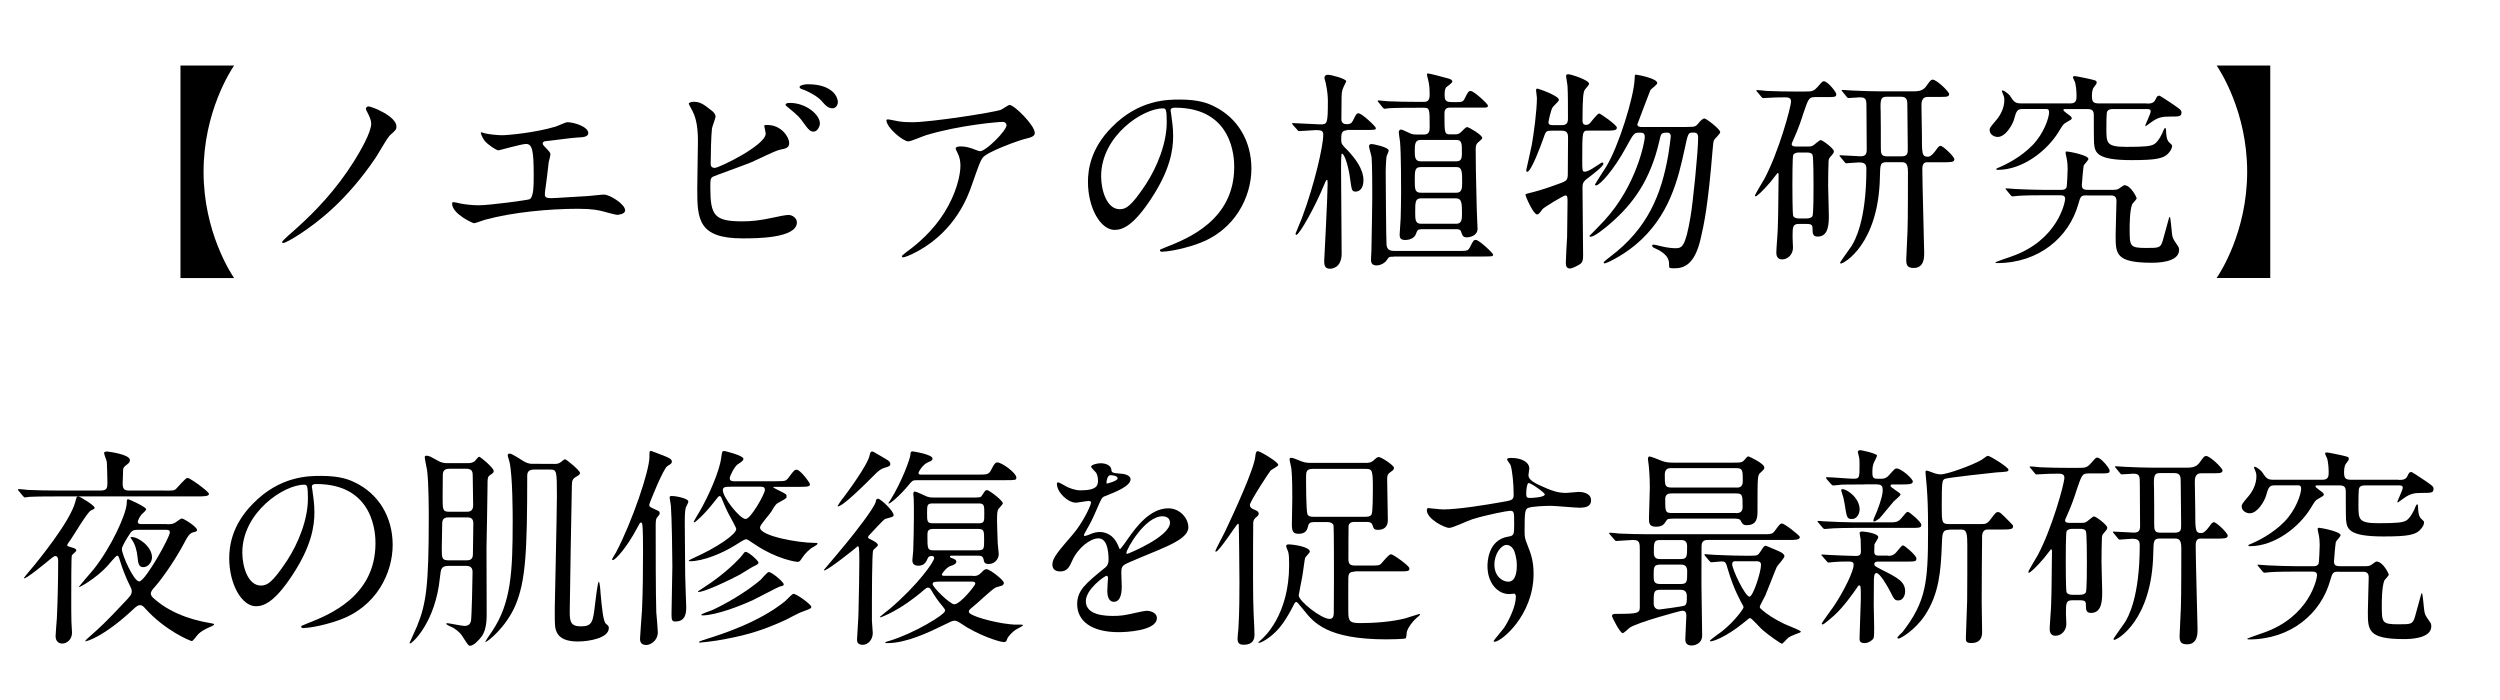 <?xml version="1.0" encoding="utf-8"?>
<!-- Generator: Adobe Illustrator 28.3.0, SVG Export Plug-In . SVG Version: 6.00 Build 0)  -->
<svg version="1.1" id="レイヤー_1" xmlns="http://www.w3.org/2000/svg" xmlns:xlink="http://www.w3.org/1999/xlink" x="0px"
	 y="0px" viewBox="0 0 292.29 81.87" style="enable-background:new 0 0 292.29 81.87;" xml:space="preserve">
<g>
	<path d="M21.1,32.51V7.66h6.27C27,8.21,23.8,13.06,23.8,20.09c0,7.02,3.2,11.87,3.57,12.42H21.1z"/>
	<path d="M42.9,13.04c-0.05-0.08-0.12-0.23-0.12-0.33c0-0.12,0.12-0.27,0.3-0.27c0.38,0,3.27,1.15,3.27,2.35
		c0,0.35-0.08,0.42-0.73,1c-0.38,0.35-1.45,2.3-1.7,2.65c-3.42,5.05-6.75,7.5-8.6,8.75c-0.92,0.62-1.95,1.22-2.22,1.22
		c-0.05,0-0.12-0.02-0.12-0.12c0-0.12,1.35-1.32,1.6-1.52c2.37-2.12,4.72-4.6,6.8-7.9c0.7-1.12,2.02-3.37,2.02-4.42
		C43.4,13.99,43.1,13.41,42.9,13.04z"/>
	<path d="M56.58,15.56c0.38,0.12,1.5,0.25,2.1,0.25c0.75,0,3.92-0.3,6.25-1c0.23-0.05,1.17-0.52,1.4-0.52
		c0.77,0,2.45,0.52,2.45,1.27c0,0.47-0.7,0.5-1.3,0.52c-0.58,0.02-3.12,0.38-3.65,0.42c-0.1,0-0.38,0.05-0.38,0.27
		c0,0.12,0.1,0.25,0.23,0.38c0.6,0.62,0.67,0.7,0.67,0.9c0,0.15-0.17,0.8-0.2,0.92c-0.1,1-0.27,2.3-0.43,3.45
		c0,0.12-0.02,0.23-0.02,0.27c0,0.38,0.18,0.48,0.75,0.48c0.5,0,3.65-0.23,4.32-0.25c0.3-0.02,1.57-0.17,1.85-0.17
		c0.67,0,2.47,1.12,2.47,1.85c0,0.45-0.85,0.52-0.92,0.52c-0.2,0-1.27-0.3-1.57-0.38c-0.55-0.15-1.27-0.33-3.02-0.33
		c-3.35,0-7.65,0.4-10.82,1.27c-0.23,0.05-1.15,0.42-1.35,0.42c-0.1,0-2.55-1.07-2.55-2.3c0-0.1,0.05-0.17,0.17-0.17
		s0.62,0.12,0.73,0.15c0.5,0.1,1.35,0.22,2.17,0.22c1.42,0,5.8-0.62,5.97-0.7c0.5-0.23,0.5-1.62,0.5-2.87c0-2.95-0.2-3.6-0.9-3.6
		c-0.52,0-3.12,0.75-3.22,0.75c-0.25,0-1.25-0.67-1.62-1.12c-0.25-0.35-0.52-0.9-0.42-1C56.26,15.46,56.56,15.54,56.58,15.56z"/>
	<path d="M83.24,12.96c0.18,0.12,0.42,0.42,0.42,0.65s-0.4,1.2-0.42,1.42c-0.1,0.87-0.15,3.1-0.15,4.15c0,0.15,0.05,0.45,0.48,0.45
		c0.5,0,5.95-2.65,5.95-4c0-0.15-0.17-0.85-0.17-0.92c0-0.1,0.17-0.1,0.35-0.1c1.7,0,2.57,1.47,2.57,2.1c0,0.58-0.38,0.65-1.1,0.8
		c-0.58,0.12-2.82,1.25-3.3,1.45c-0.7,0.3-4.4,1.62-4.52,1.7c-0.3,0.2-0.3,0.33-0.3,1.27c0,3.27,0.47,3.95,3.75,3.95
		c1.05,0,2.05-0.1,3.65-0.45c0.33-0.08,1.42-0.3,1.72-0.3c0.52,0,1,0.4,1,0.87c0,1.87-4.8,1.87-6.35,1.87c-5.17,0-5.3-2.22-5.3-5.77
		c0-0.9,0.08-4.82,0.08-5.65c0-2.05-0.38-2.97-0.65-3.5c-0.38-0.7-0.42-0.77-0.42-0.82c0-0.15,0.35-0.23,0.57-0.23
		C81.81,11.91,82.16,12.09,83.24,12.96z M95.86,14.44c0,0.3-0.27,0.95-0.75,0.95c-0.38,0-0.6-0.23-1.27-1.17
		c-0.27-0.38-0.48-0.67-1.65-1.62c-0.1-0.07-0.35-0.27-0.35-0.37c0-0.12,0.22-0.2,0.45-0.2C94.21,12.01,95.86,13.39,95.86,14.44z
		 M97.96,11.91c0,0.33-0.2,0.75-0.62,0.75c-0.52,0-0.82-0.32-1.32-0.9c-0.42-0.47-1.52-1.1-2.22-1.32c-0.25-0.07-0.32-0.2-0.32-0.27
		c0-0.2,0.62-0.32,0.92-0.32C97.46,9.84,97.96,11.46,97.96,11.91z"/>
	<path d="M105.09,14.19c0.5,0.08,1.05,0.1,1.57,0.1c2.22,0,9.65-1.17,10.35-1.45c0.18-0.07,0.88-0.57,1.02-0.57
		c0.57,0,2.95,2.4,2.95,3.25c0,0.18,0,0.45-0.87,0.65c-0.88,0.18-4.7,1.57-5.22,2.27c-0.3,0.43-0.4,0.73-1.27,3.2
		c-0.45,1.3-1.87,5.27-6.3,7.72c-0.83,0.45-1.55,0.73-1.72,0.73c-0.1,0-0.15-0.05-0.15-0.12c0-0.08,0.05-0.12,0.5-0.48
		c1.4-1.02,3.12-2.5,4.47-4.65c1.37-2.2,1.87-4.32,1.87-5.47c0-0.55-0.1-1.02-0.33-1.47c-0.2-0.4-0.22-0.45-0.22-0.55
		c0-0.2,0.38-0.23,0.52-0.23c0.42,0,0.72,0.03,1.35,0.23c0.15,0.05,0.82,0.33,0.97,0.33c0.7,0,3.1-2.4,3.1-3.05
		c0-0.18-0.15-0.38-0.47-0.38c-0.4,0-4.92,0.35-8.92,1.55c-0.35,0.1-1.77,0.73-2.1,0.73c-0.6,0-2.55-1.6-2.55-2.47
		c0-0.05,0.05-0.1,0.17-0.1C103.89,13.94,104.89,14.16,105.09,14.19z"/>
	<path d="M136.86,12.94c0,0.08,0.05,0.17,0.05,0.27c0.1,0.8,0.25,1.6,0.25,2.7c0,1.67-0.38,4-2.57,7.32c-2,3.05-3.27,3.65-4.27,3.65
		c-1.65,0-3.12-2.57-3.12-5.62c0-1.32,0.27-3.85,2.77-6.37c3.17-3.25,6.52-3.25,7.97-3.25c2.27,0,3.32,0.45,4.02,0.8
		c2.7,1.32,4.35,4,4.35,7.27c0,3.25-1.87,7.25-6.3,8.8c-2.12,0.75-3.77,0.92-4.15,0.92c-0.1,0-0.25-0.02-0.25-0.17
		c0-0.08,0.05-0.1,0.67-0.35c2.6-1.02,8.02-3.17,8.02-9.4c0-0.97-0.1-6.92-6.92-6.92C136.89,12.59,136.86,12.79,136.86,12.94z
		 M128.74,20.61c0,1.62,0.65,3.85,2.17,3.85c0.73,0,1.32-0.3,3.05-2.9c1.32-2.02,2.45-4.8,2.45-7.27c0-1.5-0.1-1.62-0.43-1.62
		C133.61,12.66,128.74,15.89,128.74,20.61z"/>
	<path d="M157.46,15.24c-0.65,0-0.65,0.48-0.65,1.12c0,0.45,0.07,0.55,0.75,1.22c0.85,0.9,1.85,2.17,1.85,3.5
		c0,1.07-0.57,1.32-0.9,1.32c-0.47,0-0.47-0.15-0.67-1.57c-0.12-1.02-0.6-2.87-0.95-2.87c-0.1,0-0.1,1.35-0.1,1.57
		c0,1.6,0.07,8.7,0.07,10.12c0,1.77-1.27,1.77-1.37,1.77c-0.6,0-0.67-0.42-0.67-0.9c0-0.05,0.4-7.57,0.4-9c0-0.43,0-0.48-0.1-0.48
		c-0.08,0-0.3,0.52-0.3,0.55c-1.12,2.72-2.92,5.87-3.25,5.87c-0.05,0-0.1-0.05-0.1-0.15c0.12-0.35,0.55-1.3,0.72-1.75
		c1.52-4.05,2.52-8.52,2.52-9.8c0-0.45-0.2-0.55-0.85-0.55c-0.33,0-1.7,0.12-1.97,0.12c-0.1,0-0.15-0.05-0.23-0.17l-0.5-0.55
		c-0.07-0.12-0.1-0.15-0.1-0.17c0-0.05,0.02-0.05,0.1-0.05c0.5,0,2.72,0.15,3.17,0.15c0.85,0,0.92,0,0.92-2.77
		c0-0.37-0.05-1.17-0.23-1.95c0-0.12-0.17-0.6-0.17-0.7c0-0.35,0.3-0.38,0.4-0.38c0.4,0,2.15,0.47,2.15,0.77
		c0,0.02-0.27,0.57-0.3,0.62c-0.23,0.48-0.25,0.8-0.25,1.55c0,0.38-0.02,2-0.02,2.32c0.02,0.35,0.27,0.52,0.62,0.52
		c0.35,0,0.55-0.07,0.72-0.4c0.4-0.8,0.42-0.87,0.67-0.87c0.4,0,2.02,1.55,2.02,1.72c0,0.22-0.12,0.22-1.27,0.22H157.46z
		 M162.96,30.01c-0.57,0-0.57,0.02-0.82,0.4c-0.23,0.35-0.75,0.62-1.2,0.62c-0.62,0-0.65-0.42-0.65-0.7c0-0.15,0.05-0.9,0.05-1.05
		c0.05-1.95,0.1-5.92,0.1-6.2c0-0.95,0-3.92-0.08-4.7c-0.02-0.2-0.3-1.1-0.3-1.27c0-0.2,0.12-0.27,0.35-0.27
		c0.1,0,1.95,0.35,1.95,0.77c0,0.12-0.22,0.57-0.25,0.67c-0.07,0.45-0.1,1.67-0.1,1.72c0,0.65,0.05,8.35,0.1,8.67
		c0.1,0.67,0.58,0.67,1.12,0.67h7.2c1.07,0,1.2,0,1.42-0.42c0.4-0.8,0.45-0.87,0.7-0.87c0.38,0,2.02,1.55,2.02,1.72
		c0,0.22-0.12,0.22-1.3,0.22H162.96z M166.13,26.81c-0.38,0-0.43,0.12-0.6,0.58c-0.2,0.52-0.85,0.67-1.22,0.67
		c-0.6,0-0.67-0.28-0.67-0.62c0-0.15,0.1-1.62,0.12-1.92c0.02-0.87,0.05-1.9,0.05-3.05c0-0.92,0-4.45-0.12-5.87
		c-0.02-0.17-0.15-1-0.15-1.1c0-0.22,0.08-0.35,0.27-0.35c0.2,0,1.02,0.45,1.2,0.5c0.27,0.08,0.48,0.08,0.62,0.08h0.87
		c0.65,0,0.65-0.52,0.65-0.88c0-2.1,0-2.25-0.65-2.25h-0.92c-0.65,0-2.27,0-3.17,0.05c-0.08,0.02-0.45,0.07-0.52,0.07
		c-0.08,0-0.2-0.12-0.23-0.15l-0.48-0.6c-0.1-0.1-0.1-0.12-0.1-0.15c0-0.05,0.02-0.08,0.07-0.08c0.18,0,0.95,0.1,1.1,0.1
		c1.22,0.05,2.27,0.07,3.45,0.07h0.83c0.62,0,0.62-0.55,0.62-0.95c0-0.47-0.02-0.82-0.12-1.37c-0.02-0.15-0.2-0.77-0.2-0.9
		c0-0.1,0.07-0.1,0.12-0.1c0.2,0,1.72,0.4,2.05,0.5c0.42,0.1,0.8,0.2,0.8,0.45c0,0.15-0.6,0.57-0.7,0.65c-0.2,0.23-0.2,0.58-0.2,1
		c0,0.75,0.35,0.75,1.18,0.75c0.8,0,0.97,0,1.17-0.43c0.4-0.8,0.45-0.87,0.7-0.87c0.38,0,2.02,1.52,2.02,1.72
		c0,0.17-0.17,0.22-0.35,0.22h-4.12c-0.62,0-0.62,0.5-0.62,0.73c0,2.17,0,2.4,0.62,2.4h0.7c0.3,0,0.5-0.12,0.8-0.45
		c0.12-0.12,0.38-0.4,0.53-0.4c0.2,0,1.77,0.92,1.77,1.27c0,0.12-0.25,0.3-0.27,0.33c-0.45,0.35-0.5,0.52-0.5,1.05
		c0,0.88,0.03,3.75,0.12,6.72c0,0.4,0.1,2.47,0.1,2.5c0,0.87-0.97,1.02-1.22,1.02c-0.45,0-0.53-0.12-0.72-0.7
		c-0.1-0.25-0.33-0.25-0.55-0.25H166.13z M166.08,16.36c-0.67,0-0.67,0.6-0.67,1.3c0,0.62,0,1.2,0.67,1.2h4.22
		c0.62,0,0.62-0.5,0.62-1c0-1.07,0-1.5-0.65-1.5H166.08z M166.08,19.54c-0.67,0-0.67,0.45-0.67,1.57c0,0.92,0,1.42,0.67,1.42h4.22
		c0.62,0,0.65-0.55,0.65-1.15c0-1.3,0-1.85-0.68-1.85H166.08z M166.13,23.19c-0.67,0-0.67,0.48-0.67,1.57c0,0.9,0,1.4,0.67,1.4h4.15
		c0.62,0,0.65-0.55,0.65-1.15c0-1.27-0.03-1.82-0.7-1.82H166.13z"/>
	<path d="M181.29,15.29c-0.55,0-0.57,0.1-0.85,0.9c-0.22,0.65-1.42,3.9-1.88,3.9c-0.1,0-0.12-0.12-0.12-0.2
		c0.03-0.15,0.5-2.2,0.65-2.95c0.22-1.22,0.6-4.02,0.6-5.5c0-0.12-0.1-0.75-0.1-0.88s0.03-0.2,0.17-0.2c0.08,0,2.5,0.82,2.5,1.32
		c0,0.17-0.65,0.72-0.72,0.85c-0.22,0.3-0.5,1.65-0.5,1.77c0,0.33,0.33,0.33,0.53,0.33h1.07c0.68,0,0.68-0.52,0.68-0.8
		c0-1.3,0-3.02-0.05-3.72c0-0.2-0.17-1.05-0.17-1.25c0-0.18,0.2-0.18,0.27-0.18c0.28,0,2.42,0.67,2.42,1.12
		c0,0.15-0.5,0.65-0.55,0.77c-0.1,0.27-0.22,0.67-0.22,3.55c0,0.12,0,0.48,0.4,0.48c0.23,0,0.35-0.08,0.45-0.18
		c0.17-0.17,0.88-1.15,1.1-1.15c0.15,0,2.07,1.35,2.07,1.65c0,0.35-0.45,0.35-1.2,0.35h-2.1c-0.75,0-0.75,0.02-0.75,3.4
		c0,1.27,0,1.4,0.3,1.4c0.33,0,0.8-0.3,1.1-0.5c0.8-0.52,0.87-0.57,0.95-0.57c0.1,0,0.12,0.07,0.12,0.15c0,0.3-1.3,1.27-1.42,1.37
		c-0.9,0.67-1.02,0.77-1.02,1.45c0,1.25,0.07,6.8,0.07,7.92c0,0.55-0.07,0.8-0.4,1.02c-0.3,0.17-0.83,0.48-1.15,0.48
		c-0.38,0-0.47-0.3-0.47-0.67c0-0.5,0.12-2.6,0.15-3.02c0.02-1,0.05-3.22,0.05-4.05c0-0.58,0-0.8-0.25-0.8
		c-0.22,0-2.55,1.42-2.67,1.6c-0.35,0.47-0.45,0.62-0.65,0.62c-0.42,0-1.35-2.1-1.35-2.32c0-0.08,0.45-0.17,0.53-0.2
		c0.15-0.02,1.65-0.4,3.67-1.17c0.57-0.22,0.75-0.35,0.75-1c0-0.52,0.03-3.7,0.03-4.25c0.02-0.7-0.25-0.85-0.78-0.85H181.29z
		 M197.14,14.84c0.98,0,1.08,0,1.43-0.42c0.17-0.23,0.5-0.57,0.7-0.57c0.22,0,1.85,1.25,1.85,1.6c0,0.2-0.62,0.75-0.7,0.9
		c-0.1,0.17-0.12,0.3-0.2,1.3c-0.52,6.32-0.97,8.5-1.4,10.32c-0.7,2.97-1.93,3.4-3.07,3.4c-0.6,0-0.6-0.07-0.6-0.22
		c0-0.62,0-1.17-1.1-1.85c-0.1-0.05-0.62-0.3-0.72-0.35c-0.12-0.07-0.17-0.17-0.17-0.23c0-0.12,0.15-0.12,0.2-0.12
		c0.1,0,0.55,0.12,0.68,0.15c0.95,0.25,1.65,0.27,1.8,0.27c0.78,0,1.2-0.02,1.82-3.75c0.25-1.42,0.88-7.5,0.88-9.17
		c0-0.6-0.27-0.6-0.67-0.6c-0.5,0-0.53,0.18-0.88,1.8c-0.78,3.62-1.78,8-5.8,11.35c-1.7,1.4-3.45,2.15-3.55,2.15
		c-0.03,0-0.15-0.02-0.15-0.12c0-0.07,0.45-0.42,0.75-0.65c4.42-3.32,6-7.3,6.8-11.87c0.12-0.75,0.3-2.05,0.3-2.2
		c0-0.2-0.05-0.45-0.42-0.45c-0.72,0-0.72,0.1-0.92,1c-1.07,4.65-3.15,7.35-5.55,9.47c-0.8,0.72-2.07,1.7-2.45,1.7
		c-0.05,0-0.17,0-0.17-0.1c0.15-0.15,1.3-1.3,1.72-1.77c3.85-4.17,4.75-9.35,4.75-9.75c0-0.55-0.22-0.55-0.7-0.55
		c-0.55,0-0.65,0.18-1.45,1.65c-1.5,2.77-3.12,4.52-3.55,4.52c-0.07,0-0.12-0.03-0.12-0.1c0-0.05,1.12-1.8,1.33-2.12
		c1.47-2.42,3.22-8.17,3.3-10.15c0.02-0.5,0-0.58,0.15-0.58c0.17,0,2.5,0.43,2.5,0.98c0,0.2-0.7,0.67-0.8,0.82
		c-0.28,0.7-1.28,3.35-1.53,4.02c0,0.23,0.28,0.3,0.45,0.3H197.14z"/>
	<path d="M212.13,11.36c-0.65,0-0.72,0.23-1.33,2.02c-0.2,0.65-0.55,1.67-0.97,2.6c-0.3,0.7-0.35,0.77-0.35,0.88
		c0,0.27,0.38,0.27,0.53,0.27h1.4c0.15,0,0.33,0,0.5-0.08c0.18-0.07,0.78-0.67,0.95-0.67c0.25,0,1.55,1,1.55,1.3
		c0,0.17-0.03,0.22-0.4,0.65c-0.2,0.2-0.2,0.37-0.22,0.47c-0.03,0.27-0.05,2.3-0.05,2.92c0,0.52,0.08,2.92,0.08,3.42
		c0,0.97,0,2.52-1.3,2.52c-0.42,0-0.6-0.18-0.6-0.73c0-0.57,0-0.75-0.72-0.75h-0.85c-0.75,0-0.77,0.3-0.77,1.55
		c0,0.2,0.05,1.05,0.05,1.23c0,0.75-0.57,1.37-1.28,1.37c-0.57,0-0.67-0.48-0.67-0.77c0-0.45,0.17-2.45,0.17-2.85
		c0.08-2.22,0.05-3.27,0.08-4.6l0.02-1.72c0-0.05-0.02-0.17-0.12-0.17c-0.02,0-0.67,0.87-0.8,1.02c-1.02,1.2-1.65,1.72-1.77,1.72
		c-0.05,0-0.08-0.02-0.08-0.07c0-0.17,0.93-1.65,1.1-1.97c1.65-3.07,3.12-8.37,3.12-9.07c0-0.45-0.38-0.47-0.75-0.47
		c-0.58,0-1.62,0.02-2.15,0.07c-0.05,0-0.3,0.02-0.35,0.02c-0.1,0-0.12-0.05-0.22-0.15l-0.47-0.57c-0.1-0.1-0.12-0.12-0.12-0.17
		c0-0.03,0.05-0.05,0.1-0.05c0.18,0,0.95,0.08,1.1,0.1c1.15,0.05,2.28,0.07,3.42,0.07h0.93c1.02,0,1.12,0,1.67-0.6
		c0.48-0.55,0.53-0.6,0.68-0.6c0.45,0,1.45,1.27,1.45,1.5c0,0.35-0.12,0.35-1.32,0.35H212.13z M211.21,25.54
		c0.35,0,0.6-0.1,0.7-0.27c0.12-0.23,0.12-2.97,0.12-3.5c0-0.47,0-3.45-0.12-3.67c-0.12-0.25-0.45-0.27-0.7-0.27h-0.85
		c-0.55,0-0.65,0.22-0.7,0.27c-0.1,0.22-0.1,2.97-0.1,3.5c0,0.48,0,3.45,0.1,3.67c0.12,0.2,0.38,0.27,0.67,0.27H211.21z
		 M225.5,18.96c-0.38,0-0.75,0-0.75,0.8c0,1.57,0.22,9.3,0.22,9.85c0,0.45,0,1.72-1.22,1.72c-0.78,0-0.88-0.35-0.88-1
		c0-0.05,0.12-2.82,0.15-3.35c0.05-1.12,0.05-5.8,0.05-6.92c0-1.1-0.4-1.1-0.83-1.1h-1.6c-0.8,0-0.82,0.2-0.85,1.75
		c-0.15,7.82-4.2,10.1-4.55,10.1c-0.05,0-0.1-0.02-0.1-0.1c0-0.1,1.15-1.65,1.35-1.97c0.35-0.58,1.72-2.87,1.72-9
		c0-0.62-0.28-0.75-0.9-0.75c-0.2,0-1.3,0.1-1.45,0.1c-0.08,0-0.12-0.05-0.22-0.17l-0.47-0.57c-0.1-0.1-0.1-0.12-0.1-0.15
		c0-0.05,0.02-0.05,0.08-0.05c0.38,0,2,0.12,2.35,0.12c0.47,0,0.75-0.12,0.75-0.75c0-0.77-0.03-4.15-0.03-4.82
		c0-1.05,0-1.32-0.78-1.32c-0.17,0-1.2,0.08-1.32,0.08c-0.1,0-0.15-0.05-0.22-0.15l-0.47-0.58c-0.1-0.12-0.12-0.12-0.12-0.17
		c0-0.02,0.05-0.05,0.1-0.05c0.17,0,0.95,0.07,1.1,0.07c1.15,0.05,2.27,0.1,3.42,0.1h3.57c0.65,0,1.25,0,1.67-0.55
		c0.52-0.73,0.6-0.82,0.8-0.82c0.45,0,1.92,1.4,1.92,1.7c0,0.18-0.15,0.28-0.4,0.3s-0.65,0.02-0.92,0.02h-1.2
		c-0.72,0-0.72,0.7-0.72,1.02c0,0.52,0.05,2.77,0.05,3.22c0,2.47,0,2.75,0.73,2.75c0.33,0,0.72-0.5,0.9-0.75
		c0.25-0.35,0.38-0.52,0.55-0.52c0.3,0,1.62,1.27,1.62,1.57c0,0.35-0.45,0.35-1.33,0.35H225.5z M220.63,11.31
		c-0.67,0-0.83,0.17-0.75,1.72c0.02,0.15,0.02,3.75,0.02,4.15c0,0.75,0,1.1,0.75,1.1h1.62c0.78,0,0.78-0.35,0.78-0.95
		c0-0.77-0.05-4.17-0.05-4.9c0-0.67,0-1.12-0.75-1.12H220.63z"/>
	<path d="M250.98,12.11c0.38,0,0.82,0,1.02-0.45c0.15-0.33,0.23-0.48,0.45-0.48c0.07,0,0.7,0.42,0.8,0.48
		c1.62,1.07,1.8,1.2,1.8,1.47c0,0.5-0.25,0.5-1.35,0.5c-0.85,0-1.35,0.05-2.2,0.67c-0.05,0.03-0.62,0.45-0.62,0.45
		c-0.05,0-0.05-0.05-0.05-0.08c0-0.15,0.62-1.37,0.62-1.65s-0.25-0.27-0.55-0.27h-3.8c-0.3,0-0.62,0.02-0.75,0.32
		c-0.08,0.15-0.08,1.6-0.08,1.95c0,1.72,0,2.15,2.35,2.15c2.25,0,2.82-0.08,3.25-0.32c0.45-0.28,0.92-1.15,1.08-1.62
		c0.03-0.07,0.12-0.27,0.2-0.27c0.08,0,0.1,0.25,0.1,0.35c0,0.32,0.05,1.07,0.35,1.32c0.33,0.3,0.35,0.32,0.35,0.47
		c0,0.23-0.18,0.52-0.33,0.7c-0.57,0.75-1.52,0.92-4.42,0.92c-4.02,0-4.27-0.85-4.37-1.95c-0.03-0.38-0.03-2.75-0.03-3.3
		c0-0.57-0.22-0.72-0.78-0.72h-2.47c-0.23,0-0.3,0-0.3,0.12c0,0.07,0.03,0.1,0.35,0.35c0.55,0.4,0.62,0.45,0.62,0.62
		c0,0.12-0.12,0.17-0.65,0.48c-0.32,0.17-0.38,0.27-0.9,1.12c-1.33,2.17-4.17,4.42-7.1,4.42c-0.05,0-0.17,0-0.17-0.07
		c0-0.08,0.07-0.12,0.17-0.15c0.97-0.4,2.65-1.23,4.05-2.65c1.38-1.42,1.95-3.27,1.95-3.85c0-0.4-0.17-0.4-0.52-0.4h-2.53
		c-0.7,0-0.77,0.23-1.07,1.3c-0.15,0.5-0.95,1.97-1.88,1.97c-0.47,0-0.95-0.32-0.95-0.8c0-0.25,0.08-0.35,0.8-1.2
		c0.47-0.55,0.92-1.4,0.92-2.32c0-0.35-0.08-0.52-0.25-0.92c-0.03-0.05-0.03-0.08-0.03-0.15c0-0.02,0.03-0.05,0.05-0.05
		c0.27,0,0.8,0.52,0.85,0.57c0.52,0.8,0.65,0.95,1.4,0.95h5.7c0.72,0,0.72-0.45,0.72-0.92c0-0.38-0.05-1.1-0.17-1.55
		c-0.03-0.07-0.25-0.5-0.25-0.6c0-0.12,0.15-0.12,0.22-0.12c0.17,0,1.42,0.27,1.67,0.32c0.8,0.2,0.88,0.18,0.88,0.45
		c0,0.1-0.02,0.15-0.35,0.57c-0.2,0.27-0.2,0.85-0.2,1c0,0.65,0.15,0.85,0.82,0.85H250.98z M244,22.84c-0.72,0-0.75,0.1-1.02,1.05
		c-1.08,3.82-4.57,6.87-9.5,6.87c-0.03,0-0.2,0-0.2-0.08c0-0.05,1.62-0.6,1.82-0.67c5.55-1.9,6.35-6.45,6.35-6.75
		c0-0.43-0.32-0.43-0.7-0.43h-1.77c-2.17,0-2.9,0.05-3.15,0.08c-0.08,0-0.45,0.05-0.53,0.05c-0.1,0-0.15-0.05-0.25-0.17l-0.45-0.55
		c-0.1-0.12-0.12-0.15-0.12-0.17c0-0.05,0.05-0.05,0.1-0.05c0.18,0,0.95,0.08,1.1,0.08c1.22,0.05,2.25,0.1,3.42,0.1h1.82
		c0.25,0,0.58,0,0.7-0.32c0.05-0.15,0.12-1.9,0.12-2.15c0-0.3-0.03-0.85-0.12-1.25c-0.1-0.48-0.12-0.52-0.12-0.62
		c0-0.15,0.1-0.15,0.17-0.15c0.17,0,2.5,0.42,2.5,0.87c0,0.15-0.5,0.65-0.55,0.77c-0.05,0.15-0.22,2.12-0.22,2.3
		c0,0.43,0.22,0.55,0.72,0.55h2.92c0.27,0,0.47-0.02,0.65-0.12c0.12-0.05,0.58-0.43,0.67-0.43c0.78,0,1.45,1.45,1.45,1.52
		c0,0.15-0.47,0.6-0.52,0.7c-0.3,0.72-0.3,2.47-0.3,2.87c0,2.05,0,2.25,1.92,2.25c1.53,0,1.68,0,1.95-0.85
		c0.12-0.42,0.67-2.45,0.72-2.62c0.02-0.05,0.05-0.17,0.1-0.17c0.1,0,0.22,1.75,0.27,2.07c0.08,0.45,0.12,0.52,0.62,1.25
		c0.1,0.12,0.2,0.3,0.2,0.55c0,1.5-2.67,1.5-3.2,1.5c-4.22,0-4.22-1.05-4.22-3.2c0-0.65,0.1-3.65,0.1-4c0-0.42-0.15-0.67-0.65-0.67
		H244z"/>
	<path d="M265.43,7.66v24.84h-6.27c0.38-0.55,3.57-5.4,3.57-12.42c0-7.02-3.2-11.87-3.57-12.42H265.43z"/>
	<path d="M19.2,57.36c1.02,0,1.15,0,1.35-0.17c0.23-0.2,1.12-1.32,1.38-1.32c0.27,0,2.5,1.6,2.5,1.87s-0.47,0.3-1.35,0.3H6.6
		c-0.58,0-2.3,0-3.17,0.05c-0.08,0.02-0.45,0.07-0.52,0.07c-0.08,0-0.12-0.07-0.23-0.17L2.2,57.41c-0.05-0.05-0.1-0.12-0.1-0.15
		c0-0.05,0.02-0.08,0.07-0.08c0.18,0,0.95,0.08,1.1,0.1c1.15,0.05,2.27,0.07,3.42,0.07h5.1c0.7,0,0.77-0.32,0.77-0.87
		c0-0.38-0.05-2.32-0.07-2.47c-0.02-0.17-0.32-0.87-0.32-1.05c0-0.15,0.22-0.17,0.35-0.17c0.1,0,2.67,0.32,2.67,1
		c0,0.27-0.2,0.42-0.45,0.6c-0.35,0.27-0.35,0.4-0.35,0.72c0,0.23-0.05,1.2-0.05,1.42c0,0.75,0.3,0.82,0.8,0.82H19.2z M10.62,59.69
		c-0.42,0.2-2,2.9-2.37,3.42c-0.3,0.38-0.4,0.6-0.4,0.67c0,0.05,0.12,0.1,0.45,0.2c0.35,0.1,0.62,0.17,0.62,0.38
		c0,0.12-0.47,0.47-0.52,0.57c-0.07,0.17-0.07,3.52-0.07,5.32c0,0.7,0,1.75,0.02,2.42c0,0.18,0.07,1.1,0.07,1.3
		c0,0.8-0.6,1.27-1.15,1.27c-0.4,0-0.77-0.25-0.77-0.88c0-0.2,0.12-1.75,0.15-2.1c0.1-2.25,0.15-4.42,0.15-6.7
		c0-0.1,0-0.55-0.32-0.55c-0.18,0-0.45,0.25-0.67,0.42c-0.18,0.15-3.02,2.52-3.02,2.15c0-0.05,1.15-1.42,1.27-1.55
		c0.22-0.3,4.12-4.97,4.75-7.37c0.1-0.38,0.12-0.62,0.33-0.62c0.22,0,1.85,1.02,1.92,1.3C11.07,59.49,11,59.51,10.62,59.69z
		 M19.52,61.29c0.4,0,0.67-0.02,0.9-0.15c0.2-0.1,0.67-0.52,0.85-0.52c0.2,0,1.77,0.97,1.77,1.35c0,0.15-0.15,0.2-0.47,0.27
		c-0.35,0.1-0.58,0.35-1.12,1.4c-0.8,1.52-2.32,3.82-3.37,5c-0.15,0.15-0.45,0.5-0.45,0.75c0,0.25,0.2,0.45,0.4,0.62
		c2.37,2.1,5.5,2.65,6.45,2.82c0.5,0.08,0.55,0.1,0.55,0.18c0,0.05-0.12,0.12-0.27,0.2c-0.88,0.38-1.27,0.62-1.57,0.92
		c-0.25,0.25-0.6,0.82-0.77,0.82c-0.15,0-3.1-1.2-5.45-3.82c-0.22-0.27-0.4-0.38-0.6-0.38c-0.2,0-0.4,0.12-0.7,0.4
		c-3.67,3.45-5.72,3.9-5.72,3.82c0.05-0.1,0.15-0.2,0.2-0.25c1.7-1.5,2.2-1.97,4.25-4.15c0.92-0.95,1-1.08,1-1.48
		c0-0.17-0.05-0.32-0.28-0.75c-0.37-0.73-0.85-1.97-1.05-2.65c-0.2-0.67-0.23-0.72-0.38-0.72s-0.98,1.05-1.15,1.22
		c-1.35,1.47-3.35,2.57-3.35,2.45c0-0.02,1.47-1.75,1.75-2.07c2.07-2.6,3.77-6.35,3.87-7.65c0.02-0.5,0.02-0.55,0.17-0.55
		c0.15,0,2.1,0.92,2.1,1.15c0,0.15-0.27,0.4-0.5,0.6c-0.2,0.2-0.47,0.73-0.47,0.88c0,0.27,0.27,0.27,0.42,0.27H19.52z M16.22,61.94
		c-0.62,0-0.8,0.07-1.07,0.52c-0.25,0.37-0.9,1.4-0.9,1.72c0,0.7,1.4,3.8,2.02,3.8c0.42,0,1.5-1.72,2.07-2.67
		c0.87-1.47,1.52-2.8,1.52-3.07c0-0.3-0.25-0.3-0.62-0.3H16.22z M15.42,62.79c0.77,0,2.35,1.12,2.35,2.37
		c0,0.57-0.45,1.15-1.02,1.15c-0.55,0-0.6-0.5-0.67-1.17c-0.08-0.77-0.27-1.52-0.73-2.15c-0.02-0.02-0.07-0.1-0.1-0.15
		C15.27,62.79,15.35,62.79,15.42,62.79z"/>
	<path d="M36.46,56.94c0,0.08,0.05,0.17,0.05,0.27c0.1,0.8,0.25,1.6,0.25,2.7c0,1.67-0.38,4-2.57,7.32c-2,3.05-3.27,3.65-4.27,3.65
		c-1.65,0-3.12-2.57-3.12-5.62c0-1.32,0.27-3.85,2.77-6.37c3.17-3.25,6.52-3.25,7.97-3.25c2.27,0,3.32,0.45,4.02,0.8
		c2.7,1.32,4.35,4,4.35,7.27c0,3.25-1.87,7.25-6.3,8.8c-2.12,0.75-3.77,0.92-4.15,0.92c-0.1,0-0.25-0.02-0.25-0.17
		c0-0.08,0.05-0.1,0.67-0.35c2.6-1.02,8.02-3.17,8.02-9.4c0-0.97-0.1-6.92-6.92-6.92C36.48,56.59,36.46,56.79,36.46,56.94z
		 M28.33,64.61c0,1.62,0.65,3.85,2.17,3.85c0.73,0,1.32-0.3,3.05-2.9c1.32-2.02,2.45-4.8,2.45-7.27c0-1.5-0.1-1.62-0.43-1.62
		C33.21,56.66,28.33,59.89,28.33,64.61z"/>
	<path d="M52.5,66.16c-0.92,0-0.95,0.3-1.07,1.4c-0.52,5.17-3.2,7.67-3.5,7.67c-0.02,0-0.05-0.02-0.05-0.05s0.75-1.65,0.88-1.97
		c1.07-2.62,1.37-4.72,1.37-12.62c0-0.72,0-4.22-0.2-5.62c-0.02-0.2-0.27-1.27-0.27-1.52c0-0.12,0.05-0.17,0.22-0.17
		c0.3,0,0.52,0.15,1.35,0.6c0.52,0.3,0.9,0.27,1.2,0.27h2.22c0.27,0,0.55-0.02,0.82-0.2c0.1-0.08,0.43-0.55,0.55-0.55
		c0.17,0,1.7,1.32,1.7,1.65c0,0.2,0,0.2-0.52,0.57C57,55.79,57,56.04,57,56.76c0,1.02-0.1,6.15-0.12,7.3c0,1.07,0.02,6.37,0.02,7.57
		c0,0.62,0.02,1.97-0.6,2.8c-0.3,0.4-0.92,1.07-1.35,1.07c-0.18,0-0.23-0.1-0.8-0.97c-0.18-0.32-0.45-0.67-1.1-1.1
		c-0.12-0.08-0.87-0.35-0.87-0.5c0-0.07,0.1-0.07,0.12-0.07c0.17,0,1.7,0.32,2.02,0.32c0.62,0,0.7-0.42,0.75-0.62
		c0.08-0.45,0.18-4.95,0.18-5.67c0-0.38-0.12-0.73-0.75-0.73H52.5z M52.47,60.49c-0.25,0-0.77,0-0.77,0.7c0,0.45-0.05,2.47-0.05,2.9
		c0,1.12,0,1.42,0.77,1.42h2.12c0.25,0,0.75,0,0.75-0.7c0-0.57,0.05-3.12,0.05-3.65c0-0.67-0.5-0.67-0.77-0.67H52.47z M52.52,54.81
		c-0.22,0-0.75,0-0.75,0.7c0,0.43-0.02,2.27-0.02,2.65c0,1.4,0,1.67,0.75,1.67h2.07c0.22,0,0.75,0,0.75-0.73
		c0-0.55-0.05-2.95-0.05-3.42c0-0.42,0-0.88-0.75-0.88H52.52z M64.79,54.24c0.2,0,0.45,0,0.7-0.15c0.07-0.05,0.47-0.4,0.57-0.4
		c0.15,0,1.75,1.32,1.75,1.6c0,0.15-0.07,0.25-0.45,0.45c-0.48,0.27-0.48,0.52-0.5,1.05c-0.02,0.85-0.25,13.52-0.25,14.72
		c0,1.15,0.1,1.72,1.3,1.72c1.35,0,1.42-0.5,1.67-2.67c0.05-0.42,0.3-2.55,0.43-2.55c0.1,0,0.2,1.07,0.2,1.3
		c0.15,1.62,0.3,3.32,0.62,3.6c0.3,0.27,0.35,0.3,0.35,0.52c0,1.17-2.3,1.57-3.62,1.57c-0.77,0-1.87-0.12-2.35-0.88
		c-0.35-0.57-0.35-0.82-0.35-3c0-0.58,0.25-11.1,0.25-13.12c0-2.97-0.02-3.1-0.8-3.1h-1.92c-0.75,0-0.75,0.55-0.75,0.75
		c0,8.87-0.18,12.32-1.4,15.17c-1.12,2.57-3.27,4.25-3.5,4.25c-0.08,0,0.72-1.17,0.8-1.27c2.22-3.32,2.4-6.92,2.4-12.87
		c0-0.8,0-5.35-0.38-6.95c-0.02-0.12-0.2-0.62-0.2-0.72c0-0.15,0.07-0.23,0.22-0.23c0.33,0,1.52,0.85,1.77,0.97
		c0.45,0.23,0.72,0.23,1,0.23H64.79z"/>
	<path d="M71.56,65.39c0-0.05,0.4-0.7,0.47-0.82c1.87-3.55,3.9-9.52,3.9-11.15c0-0.65,0-0.7,0.2-0.7c0.05,0,1.05,0.4,1.57,0.6
		c0.5,0.2,0.85,0.35,0.85,0.65c0,0.2-0.08,0.25-0.52,0.52c-0.47,0.27-2.12,4.37-2.12,4.52c0,0.25,0.1,0.27,0.62,0.52
		c0.5,0.22,0.6,0.25,0.6,0.47c0,0.15-0.05,0.2-0.32,0.52c-0.15,0.17-0.15,0.65-0.15,0.85c0,2.67,0,7.95,0.07,10.2
		c0.03,0.38,0.18,2,0.18,2.32c0,1.07-0.9,1.52-1.35,1.52c-0.73,0-0.73-0.55-0.73-0.75c0-0.3,0.2-2.8,0.23-3.32
		c0.1-2.2,0.12-4.65,0.12-6.87c0-0.67,0-2.6-0.08-3.15c-0.02-0.12-0.07-0.23-0.15-0.23c-0.12,0-0.15,0.05-0.48,0.68
		c-1.2,2.27-2.5,3.65-2.77,3.7C71.66,65.49,71.56,65.49,71.56,65.39z M80.48,58.64c0,0.12-0.25,0.6-0.3,0.7
		c-0.12,0.42-0.12,1.27-0.12,1.72c0,1.45,0.05,5.97,0.05,6.2c0,0.55,0.12,3.47,0.12,3.65c0,0.62,0,1.75-1.25,1.75
		c-0.38,0-0.47-0.1-0.47-0.82c0-0.38,0.1-5.25,0.1-5.65c0-1.52-0.07-5.62-0.17-7.05c0-0.15-0.15-0.8-0.15-0.95
		c0-0.05,0-0.15,0.08-0.17C78.51,57.89,80.48,58.21,80.48,58.64z M90.78,56.26c1,0,1.1,0,1.42-0.42c0.62-0.85,0.7-0.92,0.95-0.92
		c0.42,0,1.55,1.52,1.55,1.7c0,0.3-0.45,0.3-1.2,0.3h-2.9c-0.12,0-0.2,0-0.2,0.05c0,0.05,0.8,0.45,0.92,0.5
		c0.6,0.3,0.65,0.33,0.65,0.6c0,0.17-0.08,0.22-0.77,0.6c-0.45,0.23-0.55,0.32-1.02,1.15c-0.17,0.3-1.32,1.52-1.32,1.85
		c0,1.02,4.55,1.8,6.32,1.8c0.38,0,0.4,0,0.4,0.1c0,0.15-0.65,0.45-0.77,0.55c-0.62,0.5-0.88,0.88-1.17,1.32
		c-0.15,0.23-0.27,0.25-0.4,0.25c-0.27,0-2.47-0.38-4.8-1.92c-1-0.67-1.07-0.72-1.22-0.72c-0.2,0-0.82,0.42-1.27,0.7
		c-1.45,0.92-3.75,1.87-5.27,1.87c-0.05,0-0.12-0.02-0.17-0.07c0-0.05,0.52-0.27,0.62-0.33c2.72-1.22,4.95-2.75,4.95-3.37
		c0-0.2-0.92-1.77-1.07-2.12c-0.2-0.42-0.47-1.05-0.65-1.5c-0.02-0.08-0.12-0.23-0.22-0.23c-0.12,0-0.18,0.08-0.7,0.75
		c-1.15,1.47-2.15,2.32-2.27,2.32c-0.02,0-0.07-0.02-0.07-0.07c0.17-0.33,0.5-0.88,0.65-1.12c1.07-1.82,2.37-4.77,2.57-6.35
		c0.1-0.77,0.12-0.8,0.38-0.8c0.05,0,2.22,0.52,2.22,0.92c0,0.18-0.15,0.3-0.68,0.65c-0.37,0.25-0.92,1.35-0.92,1.62
		c0,0.35,0.35,0.35,0.57,0.35H90.78z M88.68,65.79c0,0.15-0.2,0.25-0.62,0.45c-0.25,0.12-1.3,0.8-1.52,0.92
		c-1.1,0.6-4.12,2.05-4.87,2.05c-0.05,0-0.07-0.02-0.07-0.07c0.5-0.35,1.42-0.92,1.85-1.25c2.07-1.5,3.27-2.87,3.32-2.97
		c0.17-0.23,0.27-0.4,0.42-0.4C87.48,64.51,88.68,65.54,88.68,65.79z M94.85,70.93c0,0.2,0,0.2-1.25,0.67
		c-0.3,0.12-1.5,0.75-1.75,0.88c-3.05,1.4-5.12,1.92-8.1,2.42c-0.23,0.05-1.75,0.23-1.92,0.23c-0.03,0-0.1,0-0.1-0.08
		s0.75-0.3,0.9-0.35c1.75-0.55,6.07-1.92,9.15-4.4c0.18-0.15,0.8-0.85,0.98-0.87C93.08,69.39,94.85,70.68,94.85,70.93z M91.63,68.31
		c0,0.15-0.07,0.18-0.47,0.27c-0.2,0.05-2.57,1.32-3.07,1.55c-1.6,0.75-4.45,1.82-5.97,1.82c-0.08,0-0.12-0.02-0.12-0.08
		c0-0.1,1.02-0.45,1.22-0.52c1.4-0.62,3.97-2.07,5.7-3.55c0.15-0.15,0.77-0.9,0.95-0.92C90.21,66.84,91.63,68.06,91.63,68.31z
		 M85.41,56.91c-0.55,0-0.9,0-0.9,0.4c0,0.85,2,3.37,2.67,3.37c0.6,0,2.25-2.95,2.25-3.4c0-0.38-0.27-0.38-0.73-0.38H85.41z"/>
	<path d="M101.84,63.09c0.3,0.15,0.8,0.4,0.8,0.65c0,0.12-0.5,0.48-0.55,0.6c-0.15,0.32-0.15,5.12-0.15,8.22
		c0,0.2,0.1,1.23,0.1,1.45c0,0.77-0.55,1.38-1.17,1.38c-0.67,0-0.67-0.45-0.67-0.65c0-0.15,0.17-2.57,0.17-3.07
		c0.05-1.85,0.1-5.15,0.1-6.05c0-1.7-0.05-1.75-0.2-1.75c-0.27,0.25-3.17,2.57-3.85,2.82c-0.08,0-0.1-0.02-0.1-0.05
		c0.8-0.95,2.17-2.57,2.72-3.25c0.73-0.88,3.27-4.1,3.35-4.75c0.03-0.15,0.05-0.33,0.27-0.33c0.3,0,1.82,1.42,1.82,1.92
		c0,0.07-0.05,0.15-0.12,0.17c-0.1,0.08-0.75,0.23-0.87,0.27c-0.3,0.18-1.4,1.42-1.65,1.67c-0.2,0.2-0.37,0.38-0.35,0.47
		C101.51,62.94,101.56,62.96,101.84,63.09z M103.84,53.84c0.15,0.1,0.25,0.25,0.25,0.4c0,0.25-0.15,0.3-0.67,0.45
		c-0.35,0.1-0.67,0.33-0.95,0.6c-1.67,1.67-3.95,3.92-4.52,3.92c-0.12,0,0.57-0.95,0.65-1.02c0.38-0.5,2.85-3.82,3.07-4.95
		c0.08-0.32,0.1-0.45,0.3-0.45c0.08,0,0.12,0.02,0.23,0.08C102.44,53.01,103.64,53.69,103.84,53.84z M113.73,67.34
		c0.4,0,0.62,0,1.07-0.45c0.15-0.2,0.35-0.35,0.55-0.35c0.32,0,2.02,1.25,2.02,1.62c0,0.15-0.12,0.25-0.2,0.3
		c-0.1,0.05-0.65,0.17-0.75,0.22c-0.48,0.23-2.32,2.02-2.8,2.37c-0.25,0.2-0.35,0.3-0.35,0.48c0,0.47,2.9,1.25,4.77,1.45
		c0.35,0.05,0.6,0.05,1.32,0.05c0.05,0,0.25,0,0.25,0.07c0,0.08-0.73,0.45-0.85,0.52c-0.4,0.25-0.9,0.8-1,1.07
		c-0.08,0.25-0.12,0.38-0.4,0.38c-0.48,0-3.05-0.82-5-2.17c-0.4-0.27-0.57-0.33-0.77-0.33c-0.23,0-0.38,0.08-1.55,0.65
		c-1.37,0.67-4.07,1.97-6.27,1.97c-0.2,0-0.27,0-0.27-0.07c0-0.05,0.05-0.08,0.5-0.2c2.75-0.82,6.5-3.05,6.5-3.52
		c0-0.15-0.12-0.3-0.3-0.52c-0.47-0.55-0.9-1.15-1.3-1.85c-0.15-0.23-0.2-0.33-0.4-0.33c-0.12,0-0.22,0.05-0.45,0.25
		c-2.77,2.42-5.02,3.22-5.1,3.22c-0.05,0-0.08,0-0.08-0.05c0-0.02,1.05-0.85,1.2-0.97c3.3-2.82,5.15-5.5,5.15-5.9
		c0-0.18-0.15-0.25-0.27-0.25c-0.35,0-0.42,0.15-0.48,0.27c-0.2,0.45-0.4,0.87-1.1,0.87c-0.65,0-0.7-0.42-0.7-0.65
		c0-0.17,0.1-0.92,0.1-1.1c0.03-0.7,0.08-2.97,0.08-3.95c0-0.58,0-1.65-0.02-2.15c0-0.07-0.05-0.42-0.05-0.52c0-0.08,0-0.3,0.18-0.3
		c0.17,0,1.17,0.48,1.4,0.58c0.38,0.12,0.55,0.12,0.8,0.12h4.25c1.12,0,1.25,0,1.37-0.2c0.4-0.62,0.45-0.67,0.62-0.67
		c0.25,0,1.85,1.22,1.85,1.55c0,0.1-0.4,0.52-0.48,0.62c-0.17,0.2-0.2,0.48-0.2,1.4c0,0.5,0.05,1.82,0.08,2.65
		c0,0.17,0.12,1.05,0.12,1.25c0,0.57-0.45,1.17-1.17,1.17c-0.5,0-0.55-0.23-0.6-0.52c-0.07-0.42-0.35-0.45-0.62-0.45h-3.17
		c-0.08,0-0.15,0-0.15,0.1c0,0.05,0.02,0.1,0.15,0.15c0.4,0.15,0.6,0.23,0.6,0.45c0,0.27-0.35,0.4-0.67,0.5
		c-0.42,0.12-1.02,0.85-1.02,1s0.18,0.15,0.3,0.15H113.73z M107.19,56.14c-0.5,0-0.57,0.1-0.9,0.5c-1.02,1.27-2.42,2.47-2.42,2.2
		c0-0.05,0.1-0.15,0.2-0.32c1.4-2.25,2.35-4.92,2.37-5.35c0-0.2,0.05-0.4,0.22-0.4c0.08,0,2.37,0.35,2.37,0.85
		c0,0.15-0.07,0.25-0.47,0.4c-0.67,0.25-1.17,1.15-1.17,1.27c0,0.2,0.17,0.2,0.27,0.2h6.72c1.02,0,1.23-0.02,1.5-0.55
		c0.42-0.85,0.55-0.87,0.75-0.87c0.5,0,2.2,1.22,2.2,1.77c0,0.3-0.12,0.3-1.32,0.3H107.19z M109.06,58.86
		c-0.67,0-0.67,0.2-0.67,1.12c0,0.97,0,1.2,0.67,1.2h5.35c0.67,0,0.67-0.2,0.67-1.12c0-0.98,0-1.2-0.67-1.2H109.06z M114.33,64.34
		c0.73,0,0.73-0.2,0.73-1.2c0-1.07,0-1.3-0.73-1.3h-5.2c-0.67,0-0.7,0.3-0.7,0.75c0,1.57,0,1.75,0.72,1.75H114.33z M109.66,68.01
		c-0.25,0-0.62,0-0.62,0.27c0,0.4,2.05,2.37,2.52,2.37c0.73,0,2.47-2.22,2.47-2.4c0-0.25-0.27-0.25-0.4-0.25H109.66z"/>
	<path d="M123.04,65.99c0-0.75,0.7-1.55,2.4-3.52c1.12-1.3,2.12-3.37,2.12-3.72c0-0.15-0.17-0.18-0.27-0.18
		c-0.25,0-1.27,0.2-1.5,0.2c-0.95,0-2.22-1.22-2.22-2.2c0-0.07,0-0.17,0.15-0.17s0.8,0.4,0.95,0.48c0.3,0.15,0.98,0.45,1.65,0.45
		c2.05,0,2.05-0.67,2.05-1.17c0-0.15-0.02-0.55-0.2-0.87c-0.08-0.12-0.6-0.58-0.6-0.73c0-0.2,0.65-0.4,1.1-0.4
		c0.6,0,1.23,0.23,1.27,0.77c0.02,0.32,0.12,0.38,1.12,0.45c0.18,0,1.12,0.12,1.12,0.65c0,0.82-1.82,1.52-2.97,1.97
		c-0.38,0.15-0.4,0.2-0.95,1.47c-0.6,1.37-0.7,1.57-1.35,2.7c-0.12,0.23-0.17,0.3-0.17,0.4c0,0.05,0.02,0.1,0.1,0.1
		c0.07,0,0.55-0.17,0.77-0.27c0.27-0.12,0.6-0.2,0.97-0.2c0.32,0,1.47,0.05,2.12,1.52c0.17,0.42,0.2,0.48,0.25,0.48
		c0.07,0,0.9-1.15,1.02-1.35c0.82-1.15,2.45-3.42,4.62-3.42c1.37,0,2.35,1.17,2.35,2.22c0,1.17-1.97,2-3.52,2.67
		c-0.62,0.27-3.45,1.4-3.9,1.67c-0.4,0.25-0.42,0.52-0.42,1.05c0,0.23,0.05,1.27,0.05,1.5c0,0.4,0,1.82-0.92,1.82
		c-0.67,0-0.77-0.82-0.77-1.27c0-0.25,0.08-1.45,0.08-1.47c0-0.1,0-0.3-0.17-0.3c-0.2,0-2.42,1.55-2.42,2.97
		c0,1.72,2.5,1.72,3.22,1.72c0.62,0,1.1-0.05,1.6-0.15c0.35-0.05,1.95-0.45,2.27-0.45c0.52,0,1.22,0.25,1.22,0.85
		c0,1.55-3.87,1.65-4.47,1.65c-3.17,0-4.85-1.3-4.85-3.27c0-1.6,0.95-2.4,3.3-4.3c0.25-0.2,0.37-0.5,0.37-0.88
		c0-1.12-0.2-2.52-1.2-2.52c-0.95,0-2.42,1.15-3.07,2.65c-0.27,0.62-0.55,1.22-1.35,1.22C123.52,66.81,123.04,66.66,123.04,65.99z
		 M129.42,56.54c0.05,0,1.25-0.32,1.25-0.6c0-0.33-0.62-0.38-0.85-0.38c-0.35,0-0.45,0.7-0.45,0.8S129.37,56.54,129.42,56.54z
		 M131.69,64.64c0,0.05,0.02,0.12,0.1,0.12c0.07,0,5-2,5-3.65c0-0.62-0.55-0.75-0.87-0.75C133.84,60.36,131.69,64.24,131.69,64.64z"
		/>
	<path d="M146.77,60.56c-0.2,0.18-0.23,0.38-0.25,0.58c-0.02,0.27-0.02,6.05-0.02,6.42c0,1.35,0,3.2,0.15,5.9
		c0.02,0.42,0.02,0.67,0.02,0.77c0,1.15-1,1.15-1.25,1.15c-0.55,0-0.73-0.2-0.73-0.73c0-0.2,0.08-1.02,0.1-1.17
		c0.12-1.9,0.12-4.25,0.12-5.45c0-0.4-0.05-6.45-0.08-6.65c0-0.05-0.02-0.15-0.1-0.15c-0.12,0-2.2,3.27-2.57,3.27
		c-0.05,0-0.07-0.05-0.07-0.08c0-0.1,0.97-1.92,1.15-2.3c1.02-2.15,3.37-7.25,3.52-8.72c0.05-0.4,0.07-0.65,0.32-0.65
		c0.23,0,2.37,1.25,2.37,1.6c0,0.17-0.8,0.55-0.9,0.67c-0.2,0.23-2.42,3.62-2.42,4.02c0,0.35,0.35,0.48,0.65,0.6
		c0.25,0.1,0.38,0.25,0.38,0.37C147.17,60.24,147.12,60.26,146.77,60.56z M158.37,66.84c-0.65,0-0.7,0.3-0.73,0.67
		c-0.02,0.58,0,3.42,0,4.07c0,1.1,0.23,1.27,1.42,1.27c1.6,0,3.67-0.15,5.22-0.55c0.27-0.07,1.6-0.52,1.67-0.52
		c0.02,0,0.07,0,0.07,0.08s-0.35,0.33-0.42,0.4c-0.45,0.42-0.92,1-1.1,1.55c-0.05,0.1-0.05,0.72-0.15,0.82
		c-0.15,0.1-1.97,0.12-2.27,0.12c-6.92,0-8.5-1.97-9.65-3.42c-0.7-0.85-0.77-0.95-0.87-0.95s-0.18,0.08-0.27,0.27
		c-0.33,0.65-0.75,1.45-1.3,2.22c-1.05,1.52-2.52,2.3-2.82,2.3c-0.02,0-0.05-0.02-0.05-0.05c0-0.03,0.03-0.05,0.3-0.3
		c0.32-0.27,3.3-2.87,3.3-8.77c0-0.77-0.02-1.15-0.1-1.5c-0.03-0.1-0.25-0.6-0.25-0.7c0-0.2,0.2-0.2,0.3-0.2
		c0.52,0,2.47,0.27,2.47,0.85c0,0.12-0.5,0.6-0.55,0.72c-0.07,0.2-0.27,1.92-0.35,2.27c-0.05,0.3-0.4,2-0.4,2.12
		c0,0.67,2.65,2.75,3.6,2.75c0.47,0,0.5-0.42,0.5-0.75c0-0.57,0.02-3.4,0.02-4.02c0-0.55,0-5.97-0.05-6.17
		c-0.1-0.3-0.45-0.38-0.72-0.38h-1.55c-0.42,0-0.62,0.1-0.7,0.45c-0.08,0.38-0.23,0.92-1.1,0.92c-0.62,0-0.8-0.25-0.8-1.07
		c0-0.42,0.05-2.62,0.05-3.12c0-2.5-0.07-3.02-0.12-3.52c-0.02-0.15-0.2-0.85-0.2-1s0.12-0.17,0.22-0.17c0.18,0,0.27,0.05,1.2,0.42
		c0.45,0.17,0.83,0.17,1.15,0.17h6.32c0.3,0,0.65,0,1-0.35c0.3-0.28,0.38-0.33,0.57-0.33c0.25,0,1.75,0.95,1.75,1.27
		c0,0.17-0.12,0.3-0.4,0.47c-0.32,0.23-0.4,0.38-0.4,0.82c0,0.7,0.08,4.02,0.08,4.8c0,0.23,0,1.15-1.17,1.15
		c-0.45,0-0.52-0.2-0.62-0.55c-0.1-0.35-0.43-0.38-0.7-0.38h-1.37c-0.23,0-0.62,0-0.73,0.45c-0.02,0.18-0.02,3.4-0.02,3.9
		c0,0.47,0.12,0.75,0.73,0.75h1.7c1.05,0,1.15,0,1.35-0.17c0.17-0.15,0.92-1.15,1.2-1.15c0.25,0,2.15,1.35,2.15,1.65
		c0,0.35-0.15,0.35-1.35,0.35H158.37z M159.69,60.41c0.22,0,0.52,0,0.67-0.27c0.15-0.25,0.15-2.5,0.15-3c0-2.12-0.05-2.32-0.82-2.32
		h-6.22c-0.7,0-0.77,0.33-0.77,0.88c0,0.77,0,4.07,0.17,4.45c0.15,0.27,0.5,0.27,0.68,0.27H159.69z"/>
	<path d="M168.72,59.56c1.72,0,4.97-0.52,6.8-0.85c1.3-0.22,1.45-0.25,1.45-0.9c0-1.23-0.15-2.75-0.35-3.4
		c-0.02-0.12-0.42-0.57-0.42-0.7c0-0.17,0.38-0.17,0.52-0.17c1.1,0,2.08,0.45,2.08,1.25c0,0.12-0.1,0.65-0.1,0.77
		c0,0.57,0.72,0.95,2.2,1.57c0.62,0.25,1.27,0.5,2.2,0.5c0.25,0,1.3-0.12,1.5-0.12c0.33,0,1.42,0.1,1.42,0.98
		c0,0.65-0.47,0.87-1.35,0.87c-0.53,0-2.85-0.22-3.32-0.22c-0.6,0-2.22,0.05-2.7,0.25c-0.35,0.15-0.4,0.5-0.4,2.7
		c0,0.7,0.03,0.87,0.33,1.62c0.42,1.05,0.72,1.9,0.72,3.37c0,4.85-3.77,7.95-4.55,7.95c-0.05,0-0.12-0.02-0.12-0.1
		c0-0.05,1.02-1.25,1.2-1.5c0.65-0.97,1.4-2.6,1.4-3.67c0-0.07,0-0.35-0.25-0.35c-0.08,0-0.45,0.05-0.52,0.05
		c-1.35,0-2.55-1.27-2.55-3.27c0-0.32,0-3.07,2.42-3.45c0.7-0.1,0.7-0.25,0.7-1.52c0-1.35,0-1.5-0.5-1.5c-0.25,0-2.8,0.48-4.42,1
		c-0.42,0.12-2.25,1-2.67,1c-0.55,0-2.62-1.05-2.62-2.07c0-0.1,0.05-0.22,0.12-0.25C167.17,59.41,168.37,59.56,168.72,59.56z
		 M176.14,63.71c-0.62,0-1.42,1.02-1.42,2.3c0,1.4,0.97,2,1.62,2c0.98,0,1-1.5,1-1.9c0-0.9-0.25-1.55-0.33-1.75
		C176.95,64.19,176.64,63.71,176.14,63.71z M178.44,57.74c0,0.4,0.1,0.48,0.45,0.48c0.1,0,1.72-0.05,1.72-0.42
		c0-0.2-1.67-1.38-1.9-1.32C178.55,56.51,178.44,57.09,178.44,57.74z"/>
	<path d="M188.24,62.51c-0.1-0.1-0.1-0.12-0.1-0.15c0-0.05,0.02-0.08,0.07-0.08c0.18,0,0.95,0.08,1.1,0.1
		c1.22,0.05,2.25,0.08,3.42,0.08h13.2c1.17,0,1.3,0,1.6-0.43c0.53-0.72,0.6-0.82,0.82-0.82c0.3,0,2.08,1.4,2.08,1.57
		c0,0.35-0.52,0.35-1.35,0.35h-9.42c-0.2,0-0.72,0-0.72,0.7c0,0.87-0.03,4.7,0,5.47c0,0.77,0.07,4.25,0.07,4.97
		c0,1.12-1.07,1.2-1.22,1.2c-0.6,0-0.75-0.32-0.75-0.75c0-0.43,0.12-2.32,0.12-2.72c0-0.5-0.2-0.6-0.47-0.6c-0.2,0-5.27,1.37-6.17,2
		c-0.12,0.1-0.65,0.62-0.8,0.62c-0.33,0-1.25-1.9-1.25-1.97c0-0.28,0.22-0.28,0.55-0.28c2.4,0,2.7-0.07,2.7-0.77v-6.65
		c0-0.88,0-1.22-0.8-1.22c-0.3,0-1.75,0.12-1.97,0.12c-0.1,0-0.12-0.08-0.22-0.18L188.24,62.51z M195.66,60.64
		c-0.67,0-0.7,0.02-0.9,0.32c-0.18,0.3-0.38,0.62-1.15,0.62c-0.8,0-0.82-0.42-0.82-1.02c0-0.5,0.1-2.97,0.1-3.52
		c0-1.4-0.1-2.37-0.12-2.57c0-0.12-0.1-0.67-0.1-0.8c0-0.1,0.03-0.3,0.17-0.3c0.23,0,1.22,0.43,1.47,0.52
		c0.45,0.15,0.72,0.2,1.37,0.2h6.85c1.02,0,1.15,0,1.45-0.35c0.2-0.25,0.3-0.38,0.45-0.38c0.05,0,1.85,0.82,1.85,1.3
		c0,0.17-0.07,0.25-0.42,0.57c-0.38,0.33-0.38,0.33-0.38,4.5c0,0.67,0,1.67-1.25,1.67c-0.45,0-0.53-0.18-0.7-0.5
		c-0.12-0.25-0.35-0.27-1.02-0.27H195.66z M194.11,66.01c-0.77,0-0.77,0.33-0.77,1.25c0,0.65,0,1.02,0.77,1.02h2.38
		c0.77,0,0.77-0.25,0.77-1.47c0-0.6-0.23-0.8-0.77-0.8H194.11z M194.09,68.96c-0.75,0-0.75,0.27-0.75,1.57
		c0,0.67,0.5,0.73,0.65,0.73c0.03,0,2.75-0.35,2.95-0.45c0.28-0.15,0.28-0.45,0.28-1.12c0-0.73-0.53-0.73-0.75-0.73H194.09z
		 M194.06,63.14c-0.7,0-0.7,0.3-0.7,1.5c0,0.72,0.5,0.72,0.7,0.72h2.47c0.72,0,0.72-0.3,0.72-1.52c0-0.7-0.5-0.7-0.72-0.7H194.06z
		 M203.01,57.01c0.25,0,0.75,0,0.75-0.73c0-1.25,0-1.55-0.75-1.55h-7.6c-0.25,0-0.77,0-0.77,0.75c0,1.25,0,1.52,0.77,1.52H203.01z
		 M202.96,59.99c0.25,0,0.78,0,0.78-0.7c0-1.4,0-1.6-0.78-1.6h-7.5c-0.27,0-0.77,0-0.77,0.67c0,1.42,0,1.62,0.77,1.62H202.96z
		 M204.96,64.96c0.4,0,0.57,0,0.85-0.45c0.4-0.63,0.45-0.7,0.65-0.7c0.02,0,0.8,0.32,1.2,0.5c0.38,0.15,0.97,0.4,0.97,0.73
		c0,0.2-0.77,1.02-0.9,1.25c-0.17,0.35-1.1,2.8-1.33,3.32c-0.1,0.2-0.65,1.22-0.65,1.3c0,0.1,0,0.15,0.08,0.23
		c0.75,0.7,1.72,1.3,2.82,1.82c0.3,0.15,1.9,0.75,1.9,0.88c0,0.1-0.23,0.17-0.25,0.17c-0.77,0.3-1.08,0.4-1.35,0.67
		c-0.1,0.08-0.5,0.58-0.62,0.58s-1.45-0.92-2.25-1.6c-0.25-0.2-1.28-1.4-1.47-1.4c-0.08,0-0.15,0.05-0.75,0.55
		c-2.1,1.7-3.55,2.17-3.85,2.17c-0.05,0-0.1,0-0.1-0.05c0-0.12,1.2-0.95,1.42-1.12c1.57-1.25,2.52-2.67,2.52-2.8
		c0-0.08-0.05-0.18-0.1-0.27c-0.12-0.23-1.03-1.75-1.72-4.12c-0.25-0.88-0.28-0.98-0.78-0.98c-0.17,0-0.97,0.1-1.17,0.1
		c-0.08,0-0.12-0.05-0.22-0.15l-0.48-0.57c-0.1-0.12-0.1-0.12-0.1-0.18c0-0.05,0.05-0.05,0.08-0.05c0.17,0,0.92,0.08,1.1,0.08
		c0.73,0.02,2.02,0.1,3.45,0.1H204.96z M202.94,65.61c-0.15,0-0.42,0-0.42,0.35c0,0.62,1.52,3.8,2.02,3.8
		c0.42,0,1.35-2.87,1.35-3.72c0-0.42-0.33-0.42-0.58-0.42H202.94z"/>
	<path d="M221.32,61.06c0.58,0,0.83-0.27,1.15-0.67c0.25-0.32,0.45-0.55,0.58-0.55c0.2,0,1.58,1.2,1.58,1.5
		c0,0.38-0.15,0.38-1.47,0.38h-6.42c-1.17,0-1.47,0.02-2.38,0.05c-0.15,0-0.88,0.08-1.02,0.08c-0.08,0-0.15-0.05-0.2-0.1l-0.55-0.65
		c-0.08-0.1-0.1-0.1-0.1-0.15c0-0.02,0.08-0.05,0.1-0.05c0.07,0,0.57,0.05,0.67,0.05c0.97,0.05,2.45,0.12,3.32,0.12H221.32z
		 M220.77,64.99c0.57,0,0.82-0.25,1.15-0.68c0.25-0.3,0.45-0.55,0.57-0.55c0.2,0,1.57,1.2,1.57,1.52c0,0.38-0.12,0.38-1.47,0.38h-3
		c-0.08,0-0.45,0-0.45,0.27c0,0.25,0.08,0.27,0.9,0.7c1.85,0.92,2.7,1.4,2.7,2.5c0,0.55-0.3,1.07-0.78,1.07
		c-0.45,0-0.5-0.12-1.02-1.15c-0.3-0.57-1.15-2.05-1.55-2.05c-0.27,0-0.27,0.4-0.3,0.67c0,0.3-0.02,2.62-0.02,3.1
		c0,0.42,0.05,2.2,0.05,2.55c0,0.73,0,1.15-0.08,1.32c-0.05,0.12-0.5,0.55-1.05,0.55c-0.58,0-0.58-0.35-0.58-0.55
		c0-0.72,0.15-3.95,0.15-4.6c0-1.45,0-1.6-0.2-1.6c-0.08,0-0.2,0.17-0.3,0.35c-0.4,0.57-1.47,2.12-2.62,3.17
		c-0.23,0.2-1.2,1.05-1.33,1.05c-0.07,0-0.12-0.05-0.12-0.12s1.15-1.65,1.38-1.97c1.22-1.8,2.35-4.15,2.35-4.87
		c0-0.3-0.1-0.4-0.65-0.4c-0.7,0-1.25,0.02-1.8,0.07c-0.08,0-0.4,0.05-0.47,0.05c-0.1,0-0.15-0.05-0.2-0.12l-0.57-0.65
		c-0.08-0.08-0.08-0.1-0.08-0.12c0-0.05,0.05-0.05,0.1-0.05c0.02,0,0.62,0.05,0.75,0.05c1.15,0.05,2.45,0.12,3.2,0.12
		c0.52,0,0.57-0.25,0.57-0.58c0-0.42-0.03-0.92-0.03-1.35c-0.02-0.12-0.12-0.65-0.12-0.75c0-0.15,0.2-0.18,0.28-0.18
		c0.17,0,1.9,0.18,1.9,0.67c0,0.15-0.42,0.73-0.45,0.85c0,0.1-0.02,0.77-0.02,0.87c0,0.25,0.12,0.43,0.47,0.43H220.77z
		 M217.99,56.64c-1.65,0-2.35,0.02-2.65,0.02c-0.15,0.02-0.85,0.1-1,0.1c-0.1,0-0.17-0.08-0.22-0.12l-0.55-0.62
		c-0.02-0.05-0.08-0.12-0.08-0.15c0-0.05,0.05-0.08,0.1-0.08c0.48,0,2.62,0.18,3.05,0.18c0.77,0,0.77-0.05,0.77-1.67
		c0-0.4,0-0.7-0.1-1.02c0-0.05-0.1-0.38-0.1-0.43c0-0.07,0.05-0.22,0.3-0.22c0.08,0,1.95,0.38,1.95,0.65c0,0.05-0.27,0.62-0.33,0.72
		c-0.12,0.25-0.22,0.55-0.22,1.15c0,0.57,0.03,0.82,0.55,0.82h0.58c0.32,0,0.6-0.15,0.85-0.45c0.6-0.67,0.67-0.75,0.85-0.75
		c0.55,0,1.9,1.2,1.9,1.52c0,0.35-0.5,0.35-1.33,0.35h-1.08c-0.07,0-0.2,0.02-0.2,0.15c0,0.25,1.17,0.8,1.17,1.02
		c0,0.17-0.7,0.7-0.8,0.82c-0.28,0.3-1.4,1.72-1.68,2c-0.2,0.15-0.52,0.35-0.6,0.35c-0.07,0-0.1-0.1-0.1-0.15
		c0-0.1,0.38-0.92,0.45-1.1c0.52-1.37,0.65-2.02,0.65-2.4c0-0.45-0.07-0.7-0.75-0.7H217.99z M215.42,57.19c0.52,0,2,1.02,2,2.37
		c0,0.47-0.3,1.12-0.88,1.12c-0.6,0-0.62-0.15-0.87-1.75c-0.12-0.7-0.15-0.8-0.38-1.5c0-0.05-0.05-0.17,0-0.2
		C215.34,57.19,215.39,57.19,215.42,57.19z M227.91,61.94c-0.83,0-0.83,0.4-0.88,1.82c-0.12,3-0.32,5.67-1.97,8.17
		c-1.17,1.77-2.87,2.72-3.05,2.72c-0.08,0-0.18,0-0.18-0.07c0-0.15,0.53-0.6,0.62-0.7c2.75-3.57,2.97-5.82,2.97-11.8
		c0-2.95-0.05-3.65-0.15-5.17c-0.02-0.27-0.15-1.57-0.15-1.67c0-0.1,0-0.22,0.12-0.22c0.15,0,0.8,0.27,0.95,0.32
		c0.2,0.05,0.45,0.12,0.72,0.12c0.75,0,3.7-1.07,4.77-1.7c0.12-0.07,0.62-0.47,0.72-0.47c0.28,0,2.42,1.35,2.42,1.62
		c0,0.23-0.1,0.25-1.4,0.32c-0.58,0.05-5.72,0.62-6.02,0.75c-0.33,0.15-0.38,0.25-0.38,3.22c0,1.87,0,2.07,0.88,2.07h3.72
		c0.42,0,0.7,0,1.05-0.48c0.62-0.82,0.7-0.92,0.92-0.92c0.25,0,0.35,0.12,1.35,1.12c0.4,0.4,0.42,0.42,0.42,0.57
		c0,0.35-0.47,0.35-1.47,0.35h-1.57c-0.18,0-0.53,0.12-0.58,0.7c-0.02,0.17-0.05,7.22-0.05,7.75c0,0.57,0.05,3.05,0.05,3.55
		c0,0.55-0.17,1.27-1.25,1.27c-0.6,0-0.65-0.2-0.65-0.57c0-0.25,0.07-2.27,0.15-4.35c0.02-0.92,0.02-5.17,0.02-6.47
		c0-1.38-0.08-1.87-0.65-1.87H227.91z"/>
	<path d="M244.09,55.36c-0.65,0-0.72,0.23-1.33,2.02c-0.2,0.65-0.55,1.67-0.97,2.6c-0.3,0.7-0.35,0.77-0.35,0.88
		c0,0.27,0.38,0.27,0.53,0.27h1.4c0.15,0,0.33,0,0.5-0.08c0.18-0.07,0.78-0.67,0.95-0.67c0.25,0,1.55,1,1.55,1.3
		c0,0.17-0.03,0.22-0.4,0.65c-0.2,0.2-0.2,0.37-0.22,0.47c-0.03,0.27-0.05,2.3-0.05,2.92c0,0.52,0.08,2.92,0.08,3.42
		c0,0.97,0,2.52-1.3,2.52c-0.42,0-0.6-0.18-0.6-0.73c0-0.57,0-0.75-0.72-0.75h-0.85c-0.75,0-0.77,0.3-0.77,1.55
		c0,0.2,0.05,1.05,0.05,1.23c0,0.75-0.57,1.37-1.28,1.37c-0.57,0-0.67-0.48-0.67-0.77c0-0.45,0.17-2.45,0.17-2.85
		c0.08-2.22,0.05-3.27,0.08-4.6l0.02-1.72c0-0.05-0.02-0.17-0.12-0.17c-0.02,0-0.67,0.87-0.8,1.02c-1.02,1.2-1.65,1.72-1.77,1.72
		c-0.05,0-0.08-0.02-0.08-0.07c0-0.17,0.93-1.65,1.1-1.97c1.65-3.07,3.12-8.37,3.12-9.07c0-0.45-0.38-0.47-0.75-0.47
		c-0.58,0-1.62,0.02-2.15,0.07c-0.05,0-0.3,0.02-0.35,0.02c-0.1,0-0.12-0.05-0.22-0.15l-0.47-0.57c-0.1-0.1-0.12-0.12-0.12-0.17
		c0-0.03,0.05-0.05,0.1-0.05c0.18,0,0.95,0.08,1.1,0.1c1.15,0.05,2.28,0.07,3.42,0.07h0.93c1.02,0,1.12,0,1.67-0.6
		c0.48-0.55,0.53-0.6,0.68-0.6c0.45,0,1.45,1.27,1.45,1.5c0,0.35-0.12,0.35-1.32,0.35H244.09z M243.17,69.54
		c0.35,0,0.6-0.1,0.7-0.27c0.12-0.23,0.12-2.97,0.12-3.5c0-0.47,0-3.45-0.12-3.67c-0.12-0.25-0.45-0.27-0.7-0.27h-0.85
		c-0.55,0-0.65,0.22-0.7,0.27c-0.1,0.22-0.1,2.97-0.1,3.5c0,0.48,0,3.45,0.1,3.67c0.12,0.2,0.38,0.27,0.67,0.27H243.17z
		 M257.46,62.96c-0.38,0-0.75,0-0.75,0.8c0,1.57,0.22,9.3,0.22,9.85c0,0.45,0,1.72-1.22,1.72c-0.78,0-0.88-0.35-0.88-1
		c0-0.05,0.12-2.82,0.15-3.35c0.05-1.12,0.05-5.8,0.05-6.92c0-1.1-0.4-1.1-0.83-1.1h-1.6c-0.8,0-0.82,0.2-0.85,1.75
		c-0.15,7.82-4.2,10.1-4.55,10.1c-0.05,0-0.1-0.02-0.1-0.1c0-0.1,1.15-1.65,1.35-1.97c0.35-0.58,1.72-2.87,1.72-9
		c0-0.62-0.28-0.75-0.9-0.75c-0.2,0-1.3,0.1-1.45,0.1c-0.08,0-0.12-0.05-0.22-0.17l-0.47-0.57c-0.1-0.1-0.1-0.12-0.1-0.15
		c0-0.05,0.02-0.05,0.08-0.05c0.38,0,2,0.12,2.35,0.12c0.47,0,0.75-0.12,0.75-0.75c0-0.77-0.03-4.15-0.03-4.82
		c0-1.05,0-1.32-0.78-1.32c-0.17,0-1.2,0.08-1.32,0.08c-0.1,0-0.15-0.05-0.22-0.15l-0.47-0.58c-0.1-0.12-0.12-0.12-0.12-0.17
		c0-0.02,0.05-0.05,0.1-0.05c0.17,0,0.95,0.07,1.1,0.07c1.15,0.05,2.27,0.1,3.42,0.1h3.57c0.65,0,1.25,0,1.67-0.55
		c0.52-0.73,0.6-0.82,0.8-0.82c0.45,0,1.92,1.4,1.92,1.7c0,0.18-0.15,0.28-0.4,0.3s-0.65,0.02-0.92,0.02h-1.2
		c-0.72,0-0.72,0.7-0.72,1.02c0,0.52,0.05,2.77,0.05,3.22c0,2.47,0,2.75,0.73,2.75c0.33,0,0.72-0.5,0.9-0.75
		c0.25-0.35,0.38-0.52,0.55-0.52c0.3,0,1.62,1.27,1.62,1.57c0,0.35-0.45,0.35-1.33,0.35H257.46z M252.59,55.31
		c-0.67,0-0.83,0.17-0.75,1.72c0.02,0.15,0.02,3.75,0.02,4.15c0,0.75,0,1.1,0.75,1.1h1.62c0.78,0,0.78-0.35,0.78-0.95
		c0-0.77-0.05-4.17-0.05-4.9c0-0.67,0-1.12-0.75-1.12H252.59z"/>
	<path d="M280.44,56.11c0.38,0,0.83,0,1.03-0.45c0.15-0.33,0.22-0.48,0.45-0.48c0.08,0,0.7,0.42,0.8,0.48
		c1.62,1.07,1.8,1.2,1.8,1.47c0,0.5-0.25,0.5-1.35,0.5c-0.85,0-1.35,0.05-2.2,0.67c-0.05,0.03-0.62,0.45-0.62,0.45
		c-0.05,0-0.05-0.05-0.05-0.08c0-0.15,0.62-1.37,0.62-1.65s-0.25-0.27-0.55-0.27h-3.8c-0.3,0-0.62,0.02-0.75,0.32
		c-0.08,0.15-0.08,1.6-0.08,1.95c0,1.72,0,2.15,2.35,2.15c2.25,0,2.82-0.08,3.25-0.32c0.45-0.28,0.92-1.15,1.07-1.62
		c0.03-0.07,0.12-0.27,0.2-0.27s0.1,0.25,0.1,0.35c0,0.32,0.05,1.07,0.35,1.32c0.32,0.3,0.35,0.32,0.35,0.47
		c0,0.23-0.17,0.52-0.33,0.7c-0.58,0.75-1.52,0.92-4.42,0.92c-4.02,0-4.27-0.85-4.37-1.95c-0.03-0.38-0.03-2.75-0.03-3.3
		c0-0.57-0.22-0.72-0.77-0.72h-2.47c-0.23,0-0.3,0-0.3,0.12c0,0.07,0.03,0.1,0.35,0.35c0.55,0.4,0.62,0.45,0.62,0.62
		c0,0.12-0.12,0.17-0.65,0.48c-0.33,0.17-0.38,0.27-0.9,1.12c-1.33,2.17-4.17,4.42-7.1,4.42c-0.05,0-0.17,0-0.17-0.07
		c0-0.08,0.07-0.12,0.17-0.15c0.97-0.4,2.65-1.23,4.05-2.65c1.38-1.42,1.95-3.27,1.95-3.85c0-0.4-0.18-0.4-0.53-0.4h-2.52
		c-0.7,0-0.77,0.23-1.08,1.3c-0.15,0.5-0.95,1.97-1.87,1.97c-0.47,0-0.95-0.32-0.95-0.8c0-0.25,0.08-0.35,0.8-1.2
		c0.47-0.55,0.92-1.4,0.92-2.32c0-0.35-0.07-0.52-0.25-0.92c-0.02-0.05-0.02-0.08-0.02-0.15c0-0.02,0.02-0.05,0.05-0.05
		c0.28,0,0.8,0.52,0.85,0.57c0.53,0.8,0.65,0.95,1.4,0.95h5.7c0.72,0,0.72-0.45,0.72-0.92c0-0.38-0.05-1.1-0.17-1.55
		c-0.03-0.07-0.25-0.5-0.25-0.6c0-0.12,0.15-0.12,0.22-0.12c0.18,0,1.42,0.27,1.67,0.32c0.8,0.2,0.88,0.18,0.88,0.45
		c0,0.1-0.02,0.15-0.35,0.57c-0.2,0.27-0.2,0.85-0.2,1c0,0.65,0.15,0.85,0.82,0.85H280.44z M273.46,66.84
		c-0.72,0-0.75,0.1-1.03,1.05c-1.07,3.82-4.57,6.87-9.5,6.87c-0.02,0-0.2,0-0.2-0.08c0-0.05,1.62-0.6,1.82-0.67
		c5.55-1.9,6.35-6.45,6.35-6.75c0-0.43-0.33-0.43-0.7-0.43h-1.77c-2.18,0-2.9,0.05-3.15,0.08c-0.07,0-0.45,0.05-0.52,0.05
		c-0.1,0-0.15-0.05-0.25-0.17l-0.45-0.55c-0.1-0.12-0.12-0.15-0.12-0.17c0-0.05,0.05-0.05,0.1-0.05c0.17,0,0.95,0.08,1.1,0.08
		c1.22,0.05,2.25,0.1,3.42,0.1h1.83c0.25,0,0.57,0,0.7-0.32c0.05-0.15,0.12-1.9,0.12-2.15c0-0.3-0.03-0.85-0.12-1.25
		c-0.1-0.48-0.12-0.52-0.12-0.62c0-0.15,0.1-0.15,0.18-0.15c0.17,0,2.5,0.42,2.5,0.87c0,0.15-0.5,0.65-0.55,0.77
		c-0.05,0.15-0.22,2.12-0.22,2.3c0,0.43,0.22,0.55,0.72,0.55h2.92c0.28,0,0.47-0.02,0.65-0.12c0.12-0.05,0.57-0.43,0.67-0.43
		c0.78,0,1.45,1.45,1.45,1.52c0,0.15-0.48,0.6-0.52,0.7c-0.3,0.72-0.3,2.47-0.3,2.87c0,2.05,0,2.25,1.92,2.25
		c1.52,0,1.67,0,1.95-0.85c0.12-0.42,0.67-2.45,0.72-2.62c0.02-0.05,0.05-0.17,0.1-0.17c0.1,0,0.22,1.75,0.28,2.07
		c0.07,0.45,0.12,0.52,0.62,1.25c0.1,0.12,0.2,0.3,0.2,0.55c0,1.5-2.67,1.5-3.2,1.5c-4.22,0-4.22-1.05-4.22-3.2
		c0-0.65,0.1-3.65,0.1-4c0-0.42-0.15-0.67-0.65-0.67H273.46z"/>
</g>
</svg>
